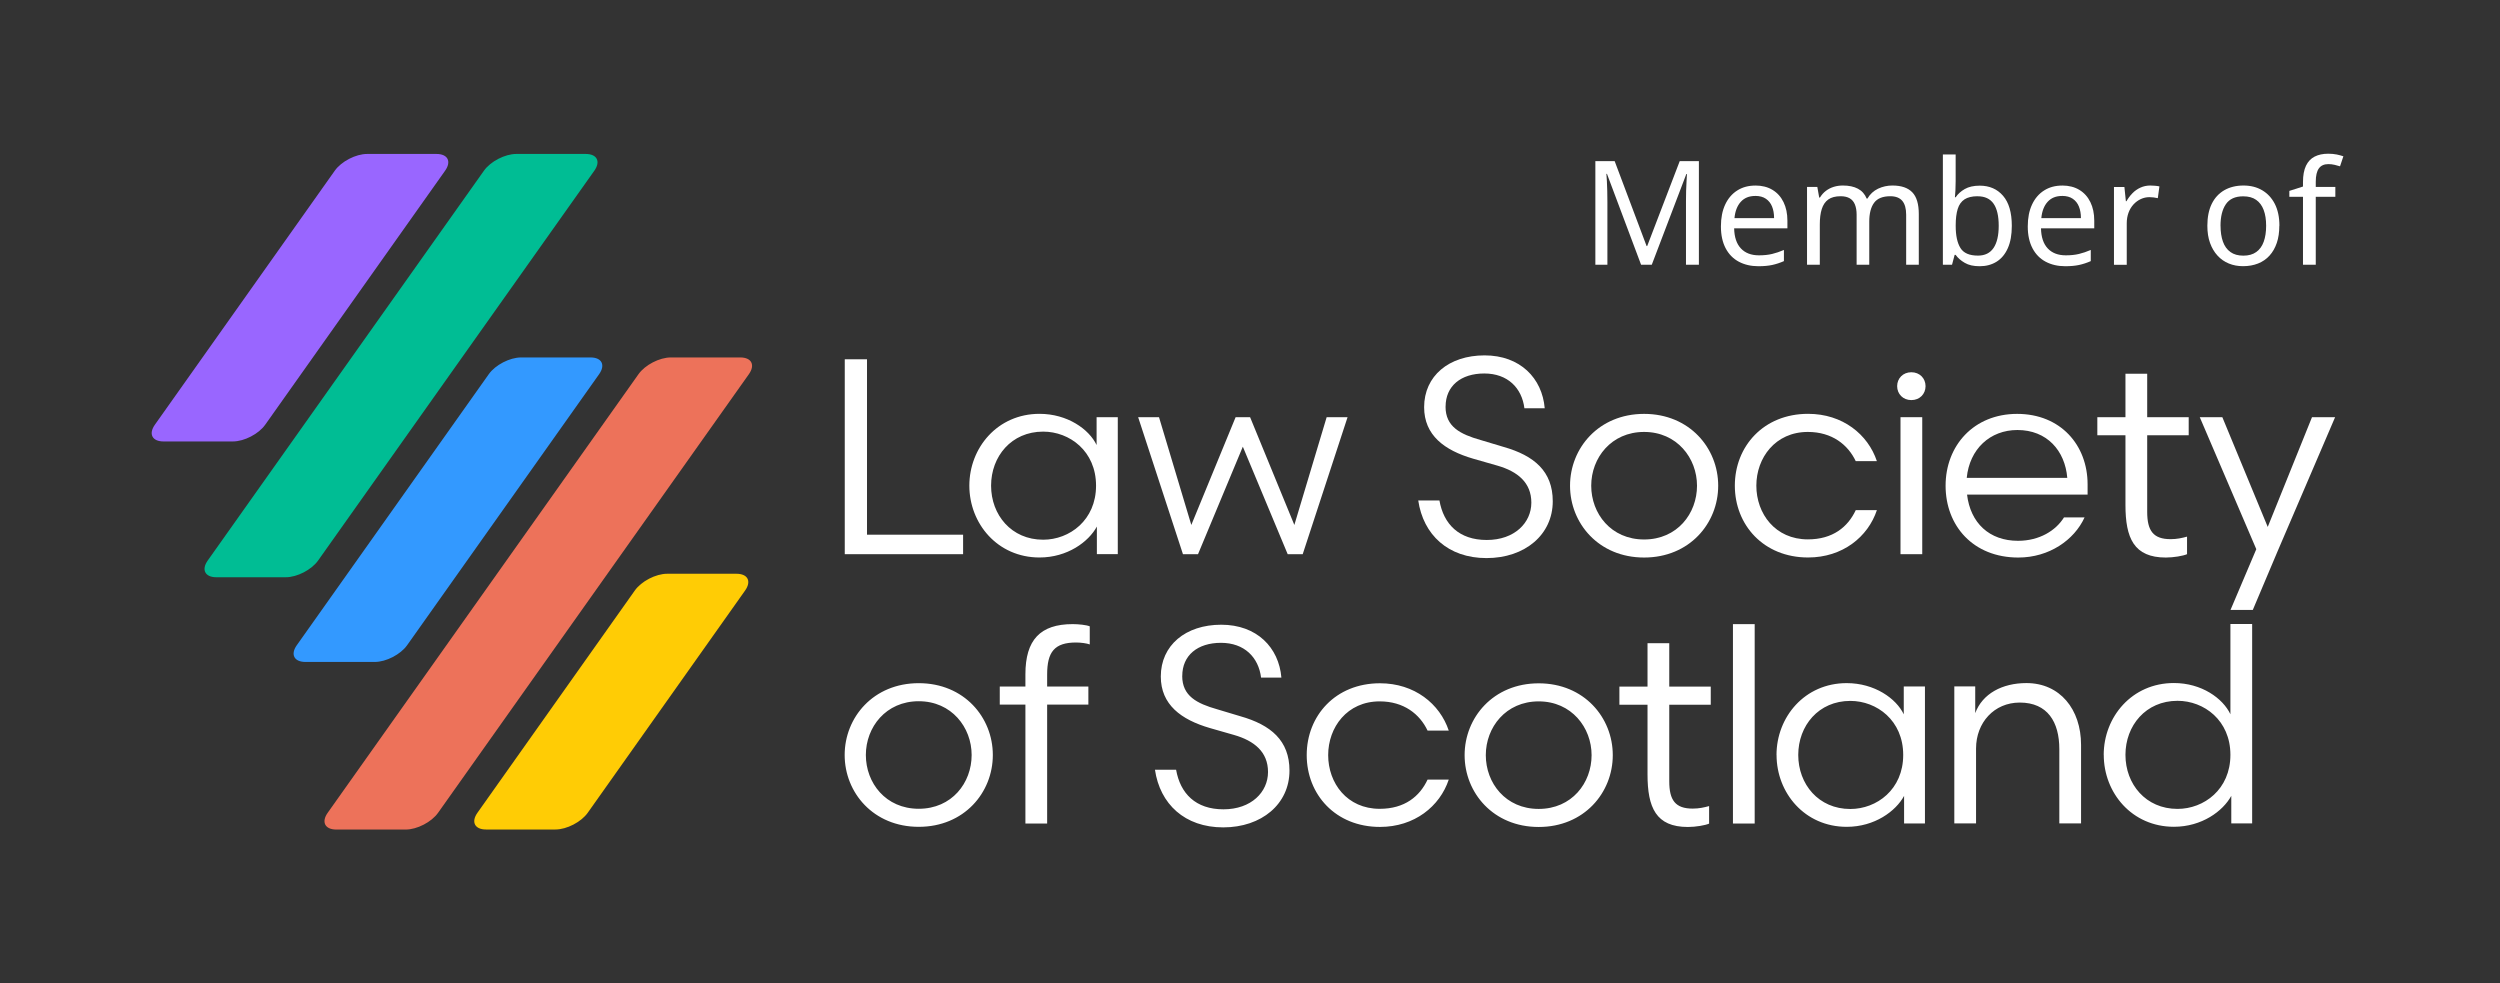 <?xml version="1.0" encoding="UTF-8"?><svg id="Layer_1" xmlns="http://www.w3.org/2000/svg" xmlns:xlink="http://www.w3.org/1999/xlink" viewBox="0 0 544 214"><rect x="0" y="0" width="544" height="214" fill="#333333" stroke="none"/><defs><style>.cls-1{fill:#ed725a;}.cls-1,.cls-2,.cls-3,.cls-4,.cls-5,.cls-6,.cls-7{stroke-width:0px;}.cls-2{fill:none;}.cls-8{clip-path:url(#clippath-1);}.cls-3{fill:#fff;}.cls-4{fill:#00bd94;}.cls-9{clip-path:url(#clippath);}.cls-5{fill:#ffcc05;}.cls-6{fill:#96f;}.cls-7{fill:#39f;}</style><clipPath id="clippath"><rect class="cls-2" x="33" y="33.5" width="475.12" height="147"/></clipPath><clipPath id="clippath-1"><rect class="cls-2" x="33" y="33.5" width="475.12" height="147"/></clipPath></defs><path class="cls-3" d="m357.1,57.61l-7.42-19.77h-.13c.04.42.08.96.11,1.61.03.65.06,1.36.08,2.13.02.77.03,1.55.03,2.35v13.68h-2.62v-22.55h4.2l6.95,18.48h.13l7.08-18.48h4.17v22.55h-2.81v-13.87c0-.74,0-1.47.03-2.2.02-.73.05-1.41.09-2.05s.07-1.18.09-1.63h-.13l-7.52,19.74h-2.34Z"/><path class="cls-3" d="m381.96,40.37c1.45,0,2.7.32,3.74.95,1.04.63,1.84,1.52,2.4,2.67s.84,2.49.84,4.03v1.67h-11.59c.04,1.92.53,3.37,1.47,4.37.94,1,2.25,1.5,3.93,1.5,1.07,0,2.03-.1,2.86-.3.83-.2,1.69-.49,2.57-.87v2.43c-.86.38-1.72.66-2.56.84-.84.18-1.84.27-3,.27-1.6,0-3.02-.33-4.25-.98-1.23-.65-2.19-1.63-2.87-2.92s-1.03-2.88-1.03-4.75.31-3.44.93-4.77c.62-1.33,1.5-2.35,2.62-3.06,1.13-.72,2.44-1.07,3.93-1.07Zm-.03,2.27c-1.33,0-2.37.43-3.14,1.28-.77.85-1.23,2.04-1.37,3.55h8.62c0-.97-.15-1.81-.44-2.53s-.74-1.28-1.34-1.69c-.6-.41-1.37-.62-2.32-.62Z"/><path class="cls-3" d="m411.81,40.37c1.92,0,3.35.49,4.3,1.47.95.98,1.42,2.56,1.42,4.75v11.02h-2.75v-10.9c0-1.33-.28-2.33-.84-3s-1.43-1.01-2.61-1.01c-1.64,0-2.82.47-3.52,1.42-.71.95-1.06,2.33-1.06,4.14v9.35h-2.75v-10.9c0-.88-.13-1.63-.38-2.23-.25-.6-.63-1.05-1.14-1.34-.51-.29-1.16-.44-1.96-.44-1.14,0-2.03.24-2.69.71-.65.47-1.12,1.16-1.41,2.07s-.43,2.02-.43,3.35v8.78h-2.78v-16.93h2.24l.41,2.31h.16c.36-.59.79-1.08,1.31-1.47.52-.39,1.09-.68,1.72-.87s1.28-.28,1.96-.28c1.31,0,2.4.23,3.27.69.87.46,1.51,1.18,1.91,2.15h.16c.57-.97,1.34-1.68,2.32-2.15.98-.46,2.02-.69,3.11-.69Z"/><path class="cls-3" d="m425.55,39.45c0,.71-.02,1.38-.05,2.01s-.07,1.11-.11,1.47h.16c.48-.72,1.15-1.32,1.99-1.8.84-.48,1.93-.73,3.25-.73,2.11,0,3.8.73,5.07,2.2,1.27,1.46,1.91,3.65,1.91,6.55,0,1.94-.29,3.56-.87,4.86s-1.4,2.29-2.45,2.94-2.27.98-3.66.98-2.41-.24-3.25-.73c-.84-.48-1.51-1.06-1.99-1.74h-.22l-.57,2.15h-1.99v-24h2.78v5.84Zm4.77,3.25c-1.2,0-2.15.23-2.84.68-.69.45-1.19,1.15-1.48,2.08s-.44,2.13-.44,3.58v.13c0,2.08.34,3.68,1.03,4.79.68,1.11,1.95,1.66,3.81,1.66,1.52,0,2.65-.56,3.4-1.67.75-1.12,1.12-2.73,1.12-4.83s-.37-3.73-1.12-4.8c-.75-1.07-1.9-1.61-3.46-1.61Z"/><path class="cls-3" d="m448.73,40.37c1.45,0,2.7.32,3.74.95,1.04.63,1.84,1.52,2.4,2.67s.84,2.49.84,4.03v1.67h-11.59c.04,1.92.53,3.37,1.47,4.37.94,1,2.25,1.5,3.93,1.5,1.07,0,2.03-.1,2.86-.3.83-.2,1.69-.49,2.57-.87v2.43c-.86.38-1.72.66-2.56.84-.84.18-1.84.27-3,.27-1.6,0-3.02-.33-4.25-.98-1.23-.65-2.19-1.63-2.87-2.92s-1.03-2.88-1.03-4.75.31-3.44.93-4.77c.62-1.33,1.5-2.35,2.62-3.06,1.13-.72,2.44-1.07,3.93-1.07Zm-.03,2.27c-1.33,0-2.37.43-3.14,1.28-.77.85-1.23,2.04-1.37,3.55h8.62c0-.97-.15-1.81-.44-2.53s-.74-1.28-1.34-1.69c-.6-.41-1.37-.62-2.32-.62Z"/><path class="cls-3" d="m467.9,40.37c.32,0,.66.02,1.03.05s.69.08.96.14l-.35,2.56c-.27-.06-.57-.12-.9-.16-.33-.04-.64-.06-.93-.06-.65,0-1.27.14-1.86.41-.59.27-1.12.66-1.58,1.15-.46.5-.83,1.09-1.09,1.79-.26.69-.4,1.47-.4,2.34v9.03h-2.78v-16.93h2.27l.32,3.09h.13c.36-.63.79-1.21,1.29-1.72.5-.52,1.08-.93,1.74-1.23.65-.3,1.37-.46,2.15-.46Z"/><path class="cls-3" d="m495.98,49.12c0,1.41-.18,2.66-.55,3.74-.37,1.08-.89,2-1.58,2.76-.68.76-1.52,1.33-2.5,1.72-.98.39-2.07.58-3.27.58-1.12,0-2.15-.19-3.09-.58-.95-.39-1.77-.96-2.46-1.72-.7-.76-1.24-1.68-1.63-2.76-.39-1.08-.58-2.33-.58-3.74,0-1.87.32-3.46.95-4.75s1.54-2.28,2.72-2.97c1.18-.68,2.58-1.03,4.2-1.03,1.54,0,2.89.34,4.06,1.03,1.17.69,2.08,1.67,2.75,2.97.66,1.29,1,2.88,1,4.75Zm-12.79,0c0,1.33.17,2.48.52,3.46.35.98.89,1.73,1.63,2.26.74.53,1.67.79,2.81.79s2.07-.26,2.81-.79c.74-.53,1.28-1.28,1.63-2.26.35-.98.52-2.13.52-3.46s-.18-2.49-.54-3.44c-.36-.95-.9-1.68-1.63-2.19-.73-.52-1.67-.77-2.83-.77-1.73,0-2.98.57-3.76,1.71-.78,1.14-1.17,2.71-1.17,4.71Z"/><path class="cls-3" d="m508.17,42.83h-4.26v14.78h-2.78v-14.78h-2.97v-1.29l2.97-.95v-.98c0-1.45.22-2.63.65-3.54.43-.9,1.06-1.57,1.88-1.99s1.81-.63,2.97-.63c.67,0,1.29.06,1.85.17.56.12,1.04.25,1.44.39l-.73,2.18c-.34-.11-.73-.21-1.17-.32-.44-.1-.89-.16-1.36-.16-.93,0-1.62.31-2.07.93-.45.62-.68,1.59-.68,2.92v1.11h4.26v2.15Z"/><g id="White_text"><g class="cls-9"><polygon class="cls-3" points="503.09 90.78 493.46 114.66 483.58 90.78 478.67 90.78 490.97 119.5 485.36 132.72 490.21 132.72 495.64 119.87 508.12 90.78 503.09 90.78"/><g class="cls-8"><path class="cls-3" d="m467.23,94.72h9.03v-3.94h-9.03v-9.45h-4.73v9.45h-6.12v3.94h6.12v15.15c0,7.21,1.82,11.45,8.79,11.45,1.7,0,3.76-.36,4.61-.73v-3.82c-1.09.3-2.18.55-3.58.55-3.76,0-5.09-1.82-5.09-5.94v-16.66Z"/><path class="cls-3" d="m454.26,107.63v-2.24c0-8.54-5.88-15.33-15.33-15.33s-15.57,6.91-15.57,15.63,6,15.63,15.82,15.63c6.73,0,12.18-3.82,14.42-8.73h-4.48c-1.76,2.85-5.33,5.09-10,5.09-6.24,0-10.36-3.88-11.09-10.06h26.24Zm-4.42-3.64h-21.88c.61-6.3,5.09-10.42,11.03-10.42,6.42,0,10.36,4.48,10.85,10.42"/><path class="cls-3" d="m419,84.03c0-1.7-1.27-3.03-3.09-3.03s-3.09,1.33-3.09,3.03,1.27,3.03,3.09,3.03,3.09-1.33,3.09-3.03"/><path class="cls-3" d="m382.18,105.69c0-6.06,4.12-11.7,11.21-11.7,5.27,0,8.73,2.79,10.42,6.36h4.6c-1.94-5.82-7.45-10.3-14.97-10.3-9.7,0-15.94,7.09-15.94,15.63s6.24,15.63,15.94,15.63c7.51,0,13.03-4.48,14.97-10.3h-4.6c-1.7,3.64-4.97,6.36-10.42,6.36-7.09,0-11.21-5.57-11.21-11.7"/><path class="cls-3" d="m373.88,105.69c0-8.18-6.24-15.63-16.12-15.63s-16.12,7.45-16.12,15.63,6.24,15.63,16.12,15.63,16.12-7.45,16.12-15.63m-4.61,0c0,6.06-4.3,11.7-11.51,11.7s-11.51-5.64-11.51-11.7,4.36-11.7,11.51-11.7,11.51,5.7,11.51,11.7"/><path class="cls-3" d="m314.56,88.48c0-4.48,3.33-7.21,8.42-7.21s8.18,3.15,8.73,7.57h4.42c-.55-6.54-5.33-11.51-13.09-11.51s-13.15,4.48-13.15,11.27c0,6.12,4.42,9.39,10.67,11.21l5.27,1.51c4.42,1.27,7.39,3.7,7.39,8.06s-3.64,8.12-9.7,8.12-9.39-3.45-10.3-8.6h-4.61c1.09,7.45,6.48,12.54,14.85,12.54s14.42-5.09,14.42-12.36c0-6.54-4.06-9.94-10.66-11.82l-5.03-1.51c-4.48-1.27-7.64-2.91-7.64-7.27"/><polygon class="cls-3" points="283.47 120.59 293.23 90.78 288.68 90.78 281.65 114.23 272.02 90.78 268.87 90.78 259.23 114.23 252.2 90.78 247.66 90.78 257.41 120.59 260.69 120.59 270.44 97.2 280.2 120.59 283.47 120.59"/><path class="cls-3" d="m243.23,120.59v-29.81h-4.61v6.06c-1.64-3.45-6.36-6.79-12.42-6.79-9.15,0-15.27,7.39-15.27,15.63s6.12,15.63,15.27,15.63c6.06,0,10.67-3.39,12.48-6.73v6h4.54Zm-4.73-14.91c0,7.51-5.76,11.76-11.51,11.76-6.91,0-11.33-5.39-11.33-11.76s4.42-11.76,11.33-11.76c5.76,0,11.51,4.24,11.51,11.76"/><polygon class="cls-3" points="183.82 120.59 209.57 120.59 209.57 116.35 188.66 116.35 188.66 78.18 183.82 78.18 183.82 120.59"/><rect class="cls-3" x="413.55" y="90.78" width="4.73" height="29.81"/><path class="cls-3" d="m358.5,139.96v9.45h-6.12v3.94h6.12v15.15c0,7.21,1.82,11.45,8.79,11.45,1.7,0,3.76-.36,4.61-.73v-3.82c-1.09.3-2.18.55-3.58.55-3.76,0-5.09-1.82-5.09-5.94v-16.66h9.03v-3.94h-9.03v-9.45h-4.73Zm-7.56,24.36c0-8.18-6.24-15.63-16.12-15.63s-16.12,7.45-16.12,15.63,6.24,15.63,16.12,15.63,16.12-7.45,16.12-15.63m-4.61,0c0,6.06-4.3,11.7-11.51,11.7s-11.51-5.64-11.51-11.7,4.36-11.7,11.51-11.7,11.51,5.7,11.51,11.7m-57.32,0c0-6.06,4.12-11.7,11.21-11.7,5.27,0,8.73,2.79,10.42,6.36h4.61c-1.94-5.82-7.45-10.3-14.97-10.3-9.7,0-15.94,7.09-15.94,15.63s6.24,15.63,15.94,15.63c7.51,0,13.03-4.48,14.97-10.3h-4.61c-1.7,3.64-4.97,6.36-10.42,6.36-7.09,0-11.21-5.57-11.21-11.7m-31.75-17.21c0-4.48,3.33-7.21,8.42-7.21s8.18,3.15,8.73,7.57h4.42c-.55-6.55-5.33-11.51-13.09-11.51s-13.15,4.48-13.15,11.27c0,6.12,4.42,9.39,10.67,11.21l5.27,1.51c4.42,1.27,7.39,3.7,7.39,8.06s-3.64,8.12-9.7,8.12-9.39-3.45-10.3-8.61h-4.6c1.09,7.45,6.48,12.54,14.85,12.54s14.42-5.09,14.42-12.36c0-6.55-4.06-9.94-10.67-11.82l-5.03-1.51c-4.48-1.27-7.64-2.91-7.64-7.27m-23.09-7.27c1.03,0,2.36.18,2.97.42v-3.94c-.73-.3-2.42-.48-3.7-.48-7.09,0-10.3,3.45-10.3,10.91v2.67h-5.58v3.94h5.58v25.88h4.73v-25.88h8.97v-3.94h-8.97v-2.61c0-4.91,1.58-6.97,6.3-6.97m-18.12,24.48c0-8.18-6.24-15.63-16.12-15.63s-16.12,7.45-16.12,15.63,6.24,15.63,16.12,15.63,16.12-7.45,16.12-15.63m-4.61,0c0,6.06-4.3,11.7-11.51,11.7s-11.51-5.64-11.51-11.7,4.36-11.7,11.51-11.7,11.51,5.7,11.51,11.7m165.66,14.91h4.73v-43.39h-4.73v43.39Zm9.49-14.91c0,8.24,6.12,15.63,15.27,15.63,6.06,0,10.67-3.39,12.48-6.73v6h4.54v-29.81h-4.61v6.06c-1.64-3.45-6.36-6.79-12.42-6.79-9.15,0-15.27,7.39-15.27,15.63m4.73,0c0-6.36,4.42-11.76,11.33-11.76,5.76,0,11.51,4.24,11.51,11.76s-5.76,11.76-11.51,11.76c-6.91,0-11.33-5.39-11.33-11.76m38.5-14.91h-4.54v29.81h4.73v-16.3c0-5.64,3.94-10,9.51-10,6.06,0,8.61,4.24,8.61,10.12v16.18h4.73v-17.09c0-7.76-4.61-13.45-11.88-13.45-5.27,0-9.57,2.3-11.15,6.54v-5.82Zm27.98,14.91c0,8.24,6.12,15.63,15.27,15.63,6.06,0,10.66-3.39,12.48-6.73v6h4.54v-43.39h-4.73v19.63c-1.64-3.45-6.24-6.79-12.3-6.79-9.15,0-15.27,7.39-15.27,15.63m4.73,0c0-6.36,4.42-11.76,11.33-11.76,5.76,0,11.51,4.24,11.51,11.76s-5.76,11.76-11.51,11.76c-6.91,0-11.33-5.39-11.33-11.76"/><path class="cls-7" d="m113.39,77.78c-2.46,0-5.61,1.63-7.03,3.64l-41.78,58.98c-1.42,2.01-.58,3.64,1.88,3.64h15.1c2.46,0,5.61-1.63,7.03-3.64l41.78-58.98c1.42-2.01.58-3.64-1.88-3.64h-15.1Z"/><path class="cls-1" d="m145.97,77.78c-2.46,0-5.61,1.63-7.03,3.64l-67.64,95.45c-1.42,2.01-.58,3.64,1.88,3.64h15.11c2.46,0,5.61-1.63,7.03-3.64l67.64-95.45c1.42-2.01.58-3.64-1.88-3.64h-15.11Z"/><path class="cls-4" d="m112.34,33.5c-2.46,0-5.61,1.63-7.03,3.64l-60.11,84.83c-1.42,2.01-.58,3.64,1.88,3.64h15.11c2.46,0,5.61-1.63,7.03-3.64l60.11-84.83c1.42-2.01.58-3.64-1.88-3.64h-15.11Z"/><path class="cls-6" d="m79.88,33.5c-2.46,0-5.61,1.63-7.03,3.64l-39.15,55.28c-1.42,2.01-.58,3.64,1.88,3.64h15.1c2.46,0,5.61-1.63,7.03-3.64l39.15-55.28c1.42-2.01.58-3.64-1.88-3.64h-15.1Z"/><path class="cls-5" d="m120.86,180.5c2.46,0,5.61-1.63,7.03-3.64l34.25-48.37c1.42-2.01.58-3.64-1.88-3.64h-15.09c-2.46,0-5.61,1.63-7.03,3.64l-34.25,48.37c-1.42,2.01-.58,3.64,1.88,3.64h15.09Z"/></g></g></g></svg>